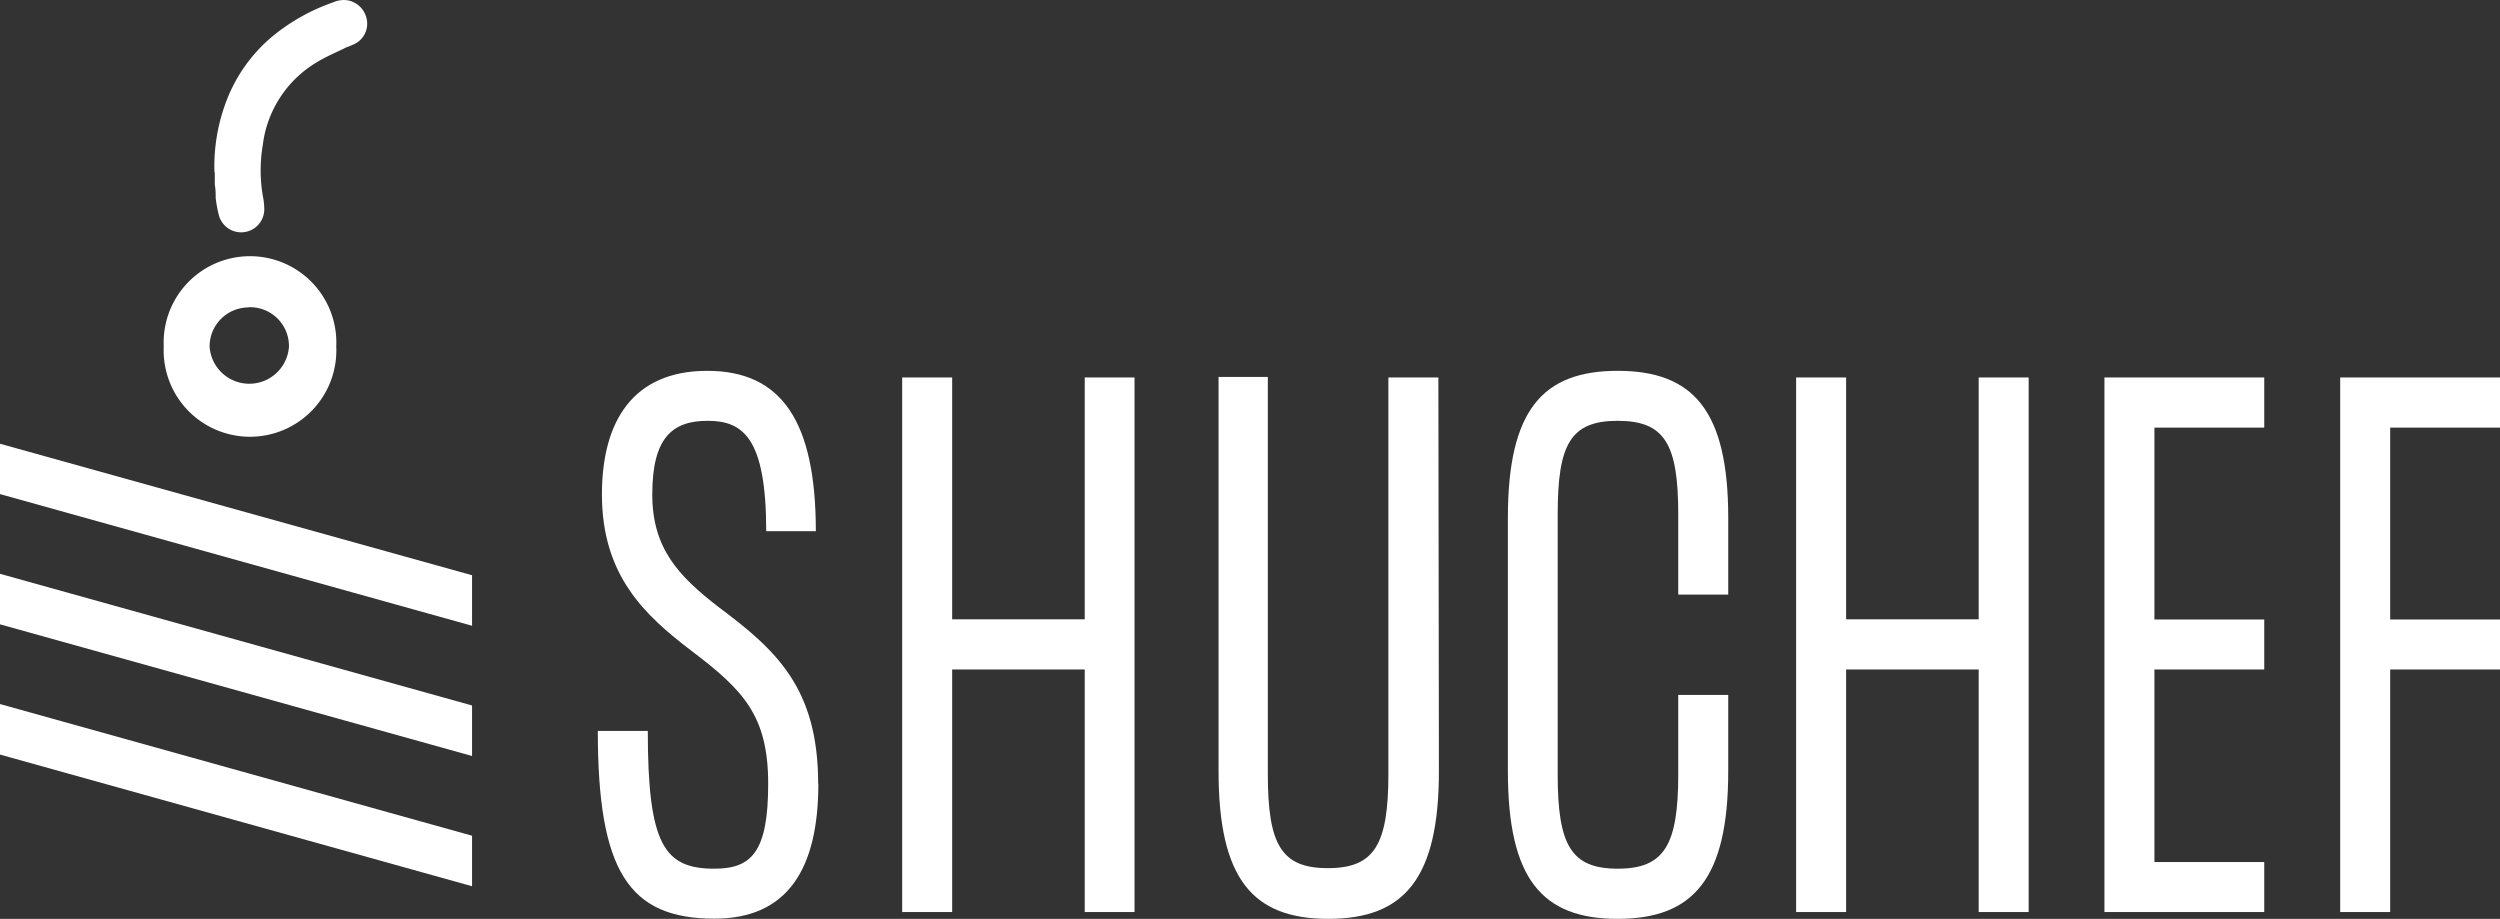 <svg xmlns="http://www.w3.org/2000/svg" xmlns:xlink="http://www.w3.org/1999/xlink" id="&#x421;&#x43B;&#x43E;&#x439;_1" data-name="&#x421;&#x43B;&#x43E;&#x439; 1" viewBox="0 0 139.55 51.29"><rect x="0" y="0" width="139.55" height="51.29" fill="#333333" stroke="none"/><defs><style>.cls-1{fill:none;}.cls-2{clip-path:url(#clip-path);}.cls-3{fill:#fff;}</style><clipPath id="clip-path" transform="translate(-232.23 -231.66)"><rect class="cls-1" x="232.23" y="231.66" width="139.55" height="73.7"></rect></clipPath></defs><g class="cls-2"><path class="cls-3" d="M277.91,275.41c0,4.74-1.71,7.53-5.8,7.53-4.8,0-6.51-2.68-6.51-10.48h2.79c0,6.38.93,7.69,3.72,7.69,2.08,0,3-.94,3-4.74s-1.38-5.22-4.28-7.42c-2.63-2-5-4.22-5-8.73,0-4.11,1.75-6.9,5.88-6.9s6.06,2.79,6.06,8.95H275c0-5.22-1.3-6.16-3.27-6.16s-3.09.94-3.09,4.11c0,3,1.45,4.55,3.72,6.3,3.2,2.39,5.54,4.51,5.54,9.85" transform="translate(-232.23 -231.66)"></path></g><polygon class="cls-3" points="63.33 21.07 63.33 50.91 60.55 50.91 60.55 37.37 53.15 37.37 53.15 50.91 50.36 50.91 50.36 21.07 53.15 21.07 53.15 34.57 60.55 34.57 60.55 21.07 63.33 21.07"></polygon><g class="cls-2"><path class="cls-3" d="M312.55,274.7c0,6-1.93,8.25-6.17,8.25s-6.13-2.24-6.13-8.25v-22H303v22.16c0,3.95.75,5.26,3.35,5.26s3.38-1.31,3.38-5.26V252.73h2.79Z" transform="translate(-232.23 -231.66)"></path><path class="cls-3" d="M325.91,260.38c0-3.92-.74-5.23-3.38-5.23s-3.35,1.31-3.35,5.23v14.51c0,3.95.75,5.26,3.35,5.26s3.38-1.31,3.38-5.26v-4.44h2.79v4.25c0,6-1.93,8.25-6.17,8.25s-6.13-2.24-6.13-8.25V260.56c0-6,1.93-8.2,6.13-8.2s6.17,2.2,6.17,8.2v4.29h-2.79Z" transform="translate(-232.23 -231.66)"></path></g><polygon class="cls-3" points="113.24 21.07 113.24 50.91 110.45 50.91 110.45 37.37 103.05 37.37 103.05 50.91 100.26 50.91 100.26 21.07 103.05 21.07 103.05 34.57 110.45 34.57 110.45 21.07 113.24 21.07"></polygon><polygon class="cls-3" points="120.26 23.87 120.26 34.58 126.39 34.58 126.39 37.37 120.26 37.37 120.26 48.12 126.39 48.12 126.39 50.91 117.47 50.91 117.47 21.07 126.39 21.07 126.39 23.87 120.26 23.87"></polygon><polygon class="cls-3" points="130.63 21.07 130.63 50.91 133.42 50.91 133.42 37.37 139.55 37.37 139.55 34.58 133.42 34.58 133.42 23.87 139.55 23.87 139.55 21.07 130.63 21.07"></polygon><g class="cls-2"><path class="cls-3" d="M246.11,248.82a2.18,2.18,0,0,0-2.18,2.19,2.22,2.22,0,0,0,4.43,0,2.17,2.17,0,0,0-2.25-2.2M251,251a4.82,4.82,0,1,1-9.63,0,4.82,4.82,0,1,1,9.63,0" transform="translate(-232.23 -231.66)"></path><path class="cls-3" d="M244.2,241.26a10.2,10.2,0,0,1,.59-3.75,8.73,8.73,0,0,1,2.72-3.88,11,11,0,0,1,3.32-1.84,1.4,1.4,0,0,1,.95-.08,1.34,1.34,0,0,1,.94,1.14,1.26,1.26,0,0,1-.67,1.25,4.89,4.89,0,0,1-.48.2c-.58.29-1.19.54-1.73.88a6.25,6.25,0,0,0-2.94,4.57,8.46,8.46,0,0,0,0,2.84,3.83,3.83,0,0,1,.08.67,1.29,1.29,0,0,1-2.52.46,7.32,7.32,0,0,1-.19-1c0-.24,0-.49-.05-.74v-.68" transform="translate(-232.23 -231.66)"></path></g><polygon class="cls-3" points="0 27.58 26.35 34.93 26.35 32.11 0 24.77 0 27.58"></polygon><polygon class="cls-3" points="0 34.85 26.35 42.2 26.35 39.38 0 32.03 0 34.85"></polygon><polygon class="cls-3" points="0 42.12 26.35 49.47 26.35 46.65 0 39.3 0 42.12"></polygon></svg>